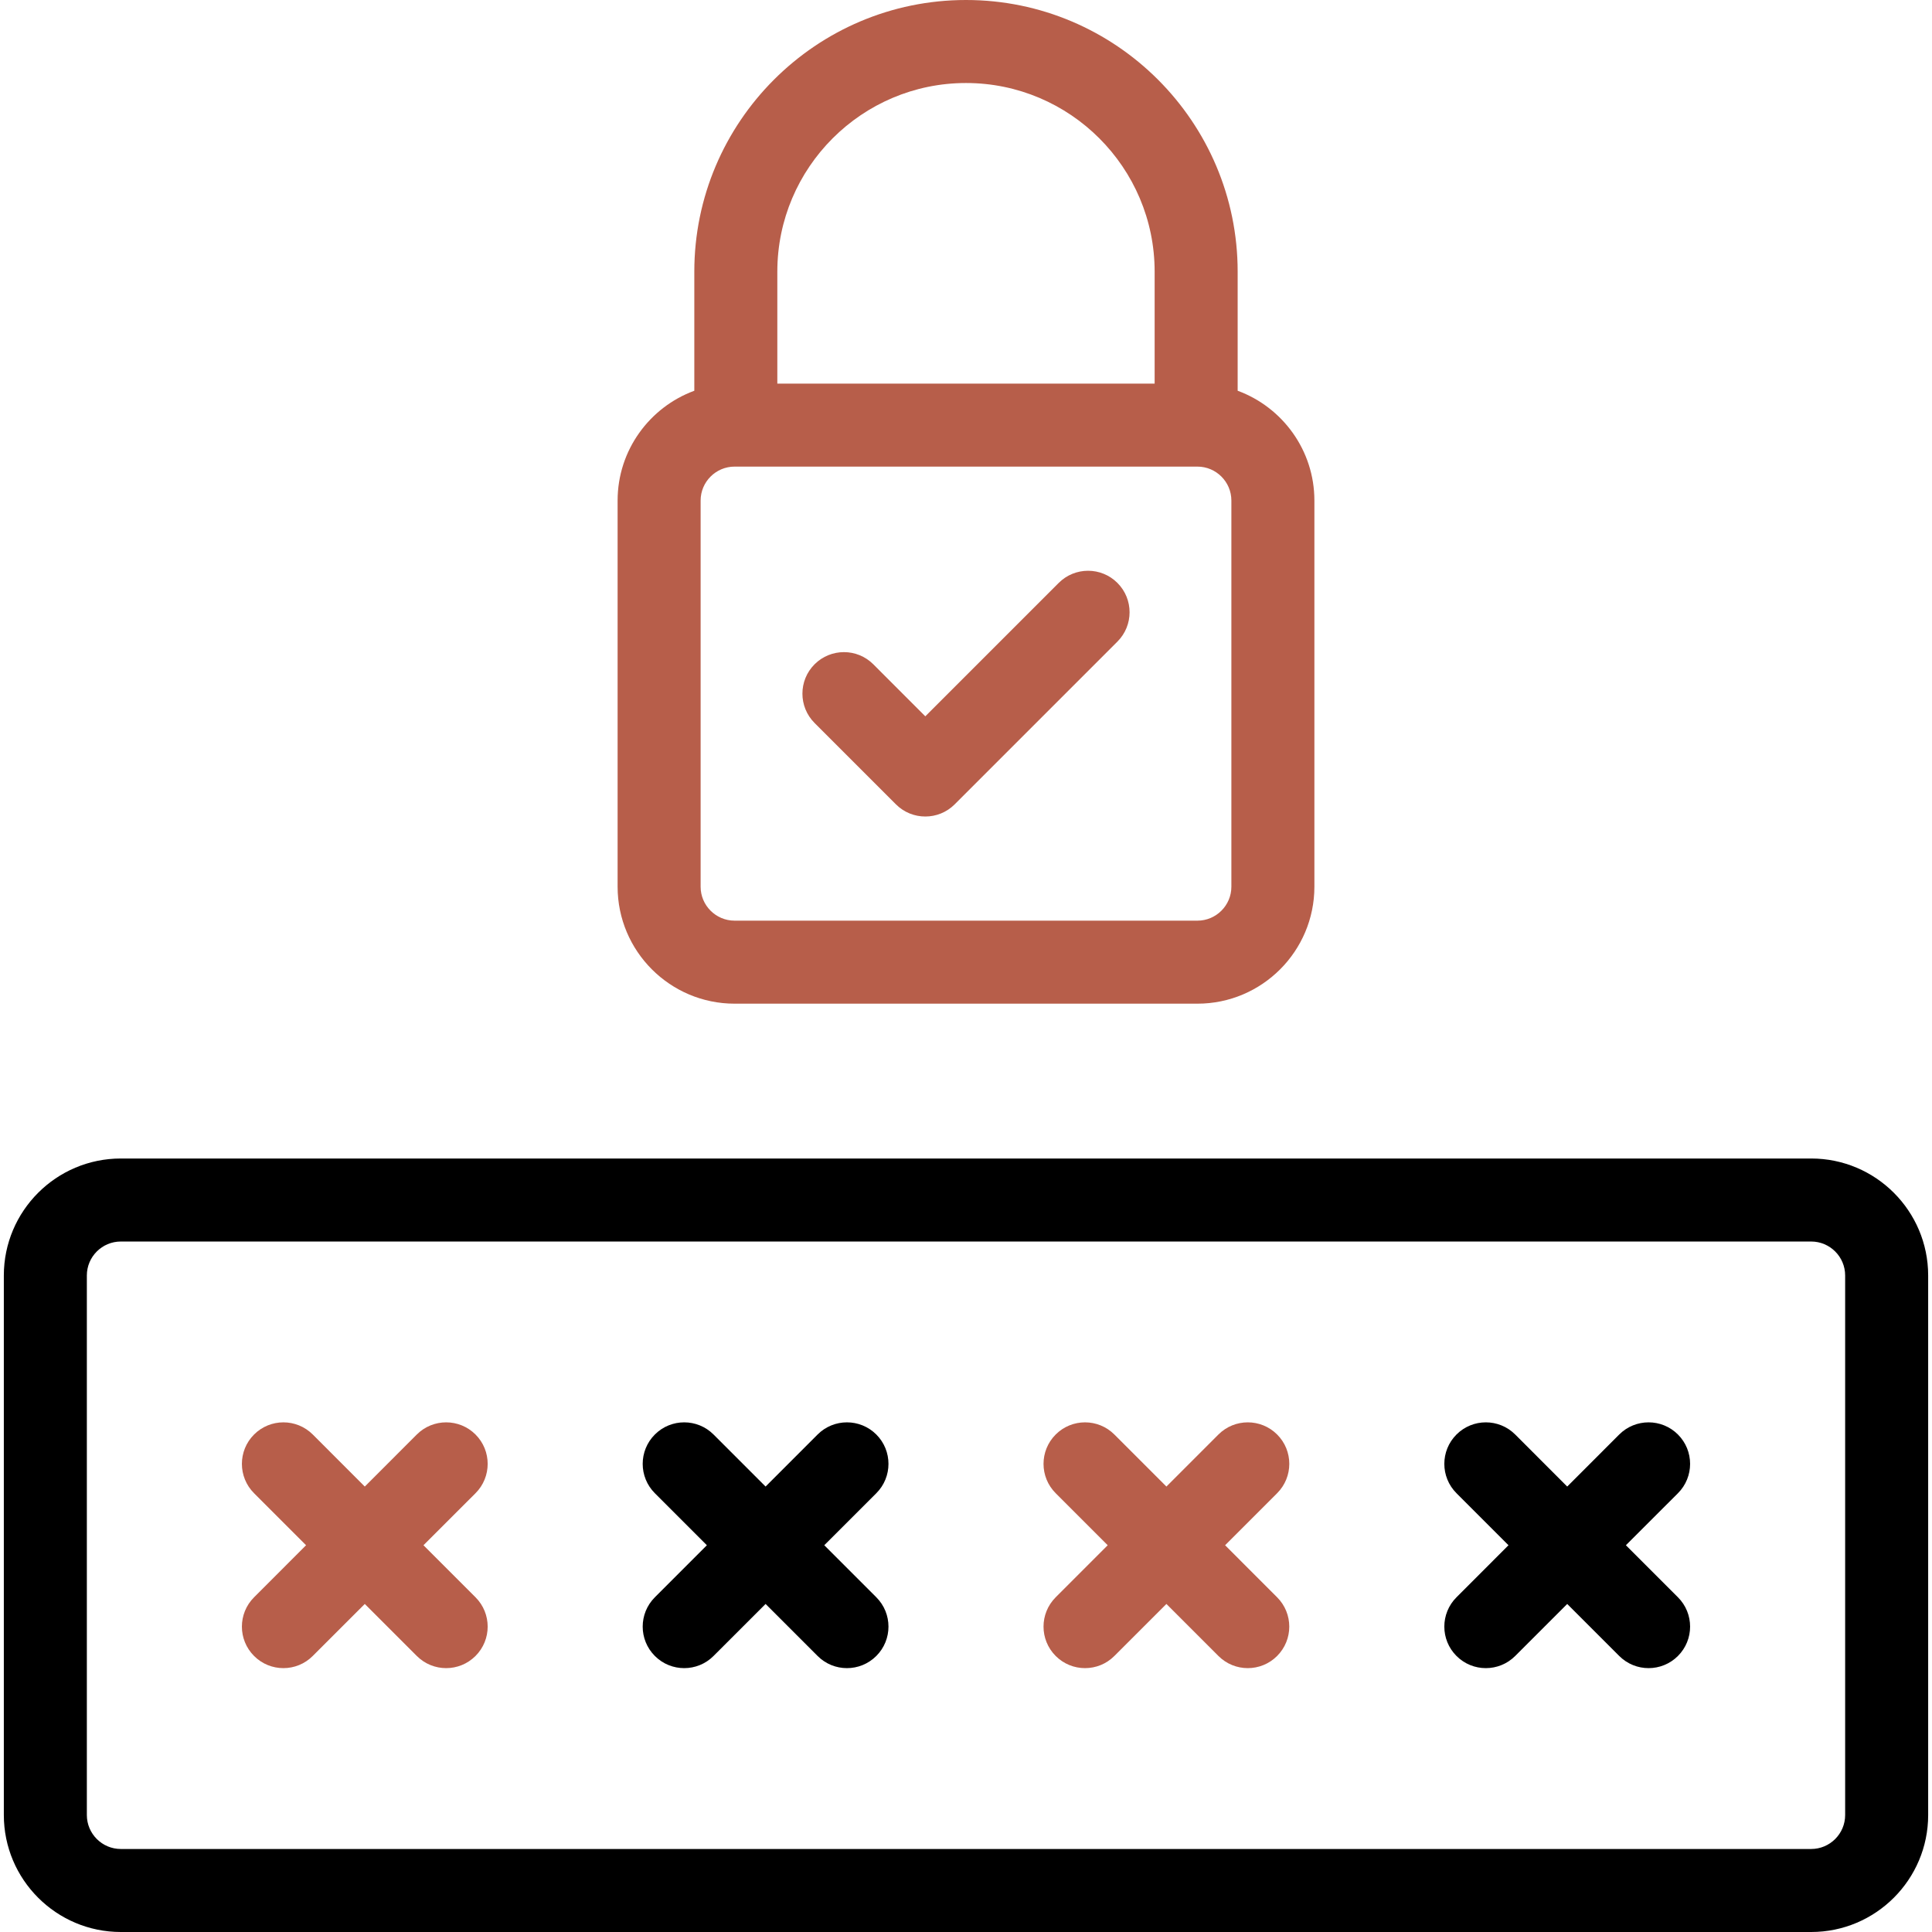 <svg width="64" height="64" viewBox="0 0 64 64" fill="none" xmlns="http://www.w3.org/2000/svg">
<g clip-path="url(#clip0_711_747)">
<path d="M59.998 38.377H4.002C1.865 38.377 0.127 40.115 0.127 42.252V60.125C0.127 62.262 1.865 64 4.002 64H59.998C62.135 64 63.873 62.262 63.873 60.125V42.252C63.873 40.115 62.135 38.377 59.998 38.377ZM61.123 60.125C61.123 60.745 60.618 61.25 59.998 61.25H4.002C3.382 61.25 2.877 60.745 2.877 60.125V42.252C2.877 41.631 3.382 41.127 4.002 41.127H59.998C60.618 41.127 61.123 41.631 61.123 42.252V60.125H61.123Z" fill="black"/>
<path d="M55.584 47.52C55.047 46.983 54.176 46.983 53.639 47.52L51.916 49.244L50.193 47.52C49.656 46.983 48.785 46.983 48.248 47.52C47.711 48.057 47.711 48.928 48.248 49.465L49.971 51.188L48.248 52.912C47.711 53.449 47.711 54.319 48.248 54.856C48.517 55.125 48.868 55.259 49.22 55.259C49.572 55.259 49.924 55.125 50.193 54.856L51.916 53.133L53.639 54.856C53.908 55.125 54.26 55.259 54.611 55.259C54.963 55.259 55.315 55.125 55.584 54.856C56.121 54.319 56.121 53.449 55.584 52.912L53.86 51.188L55.584 49.465C56.121 48.928 56.121 48.057 55.584 47.52Z" fill="black"/>
<path d="M29.029 47.52C28.492 46.983 27.621 46.983 27.084 47.52L25.361 49.244L23.637 47.52C23.1 46.983 22.23 46.983 21.693 47.52C21.156 48.057 21.156 48.928 21.693 49.465L23.416 51.188L21.693 52.912C21.156 53.449 21.156 54.319 21.693 54.856C21.961 55.125 22.313 55.259 22.665 55.259C23.017 55.259 23.369 55.125 23.637 54.856L25.361 53.133L27.084 54.856C27.352 55.125 27.704 55.259 28.056 55.259C28.408 55.259 28.76 55.125 29.029 54.856C29.566 54.319 29.566 53.449 29.029 52.912L27.305 51.188L29.029 49.465C29.566 48.928 29.566 48.057 29.029 47.52Z" fill="black"/>
<path d="M42.307 47.52C41.77 46.983 40.899 46.983 40.362 47.52L38.639 49.244L36.915 47.52C36.378 46.983 35.508 46.983 34.971 47.52C34.434 48.057 34.434 48.928 34.971 49.465L36.694 51.188L34.971 52.912C34.434 53.449 34.434 54.319 34.971 54.856C35.239 55.125 35.591 55.259 35.943 55.259C36.295 55.259 36.647 55.125 36.915 54.856L38.639 53.133L40.362 54.856C40.63 55.125 40.982 55.259 41.334 55.259C41.686 55.259 42.038 55.125 42.306 54.856C42.843 54.319 42.843 53.449 42.306 52.912L40.583 51.188L42.306 49.465C42.844 48.928 42.844 48.057 42.307 47.52Z" fill="#B75E4A"/>
<path d="M40.999 12.944V8.999C40.999 4.037 36.962 0 32 0C27.038 0 23 4.037 23 8.999V12.944C21.519 13.489 20.459 14.914 20.459 16.582V29.373C20.459 31.51 22.197 33.248 24.334 33.248H39.666C41.803 33.248 43.541 31.51 43.541 29.373V16.582C43.541 14.914 42.481 13.489 40.999 12.944ZM32 2.75C35.446 2.75 38.249 5.553 38.249 8.999V12.707H25.75V8.999C25.75 5.553 28.554 2.75 32 2.75ZM40.791 29.373C40.791 29.993 40.286 30.498 39.666 30.498H24.334C23.714 30.498 23.209 29.993 23.209 29.373V16.582C23.209 15.962 23.714 15.457 24.334 15.457H39.666C40.286 15.457 40.791 15.962 40.791 16.582V29.373Z" fill="#B75E4A"/>
<path d="M35.071 19.31L30.652 23.729L28.929 22.005C28.392 21.468 27.521 21.469 26.984 22.005C26.447 22.542 26.447 23.413 26.984 23.95L29.68 26.646C29.948 26.914 30.3 27.048 30.652 27.048C31.004 27.048 31.356 26.914 31.624 26.646L37.016 21.254C37.553 20.717 37.553 19.847 37.016 19.31C36.479 18.773 35.608 18.773 35.071 19.31Z" fill="#B75E4A"/>
<path d="M15.752 47.52C15.215 46.983 14.344 46.983 13.807 47.52L12.084 49.244L10.361 47.52C9.823 46.983 8.953 46.983 8.416 47.52C7.879 48.057 7.879 48.928 8.416 49.465L10.139 51.188L8.416 52.912C7.879 53.449 7.879 54.319 8.416 54.856C8.684 55.125 9.036 55.259 9.388 55.259C9.74 55.259 10.092 55.125 10.36 54.856L12.084 53.133L13.807 54.856C14.076 55.125 14.428 55.259 14.779 55.259C15.131 55.259 15.483 55.125 15.752 54.856C16.289 54.319 16.289 53.449 15.752 52.912L14.028 51.188L15.752 49.465C16.289 48.928 16.289 48.057 15.752 47.52Z" fill="#B75E4A"/>
</g>
<defs>
<clipPath id="clip0_711_747">
<rect width="64" height="64" fill="white"/>
</clipPath>
</defs>
</svg>
